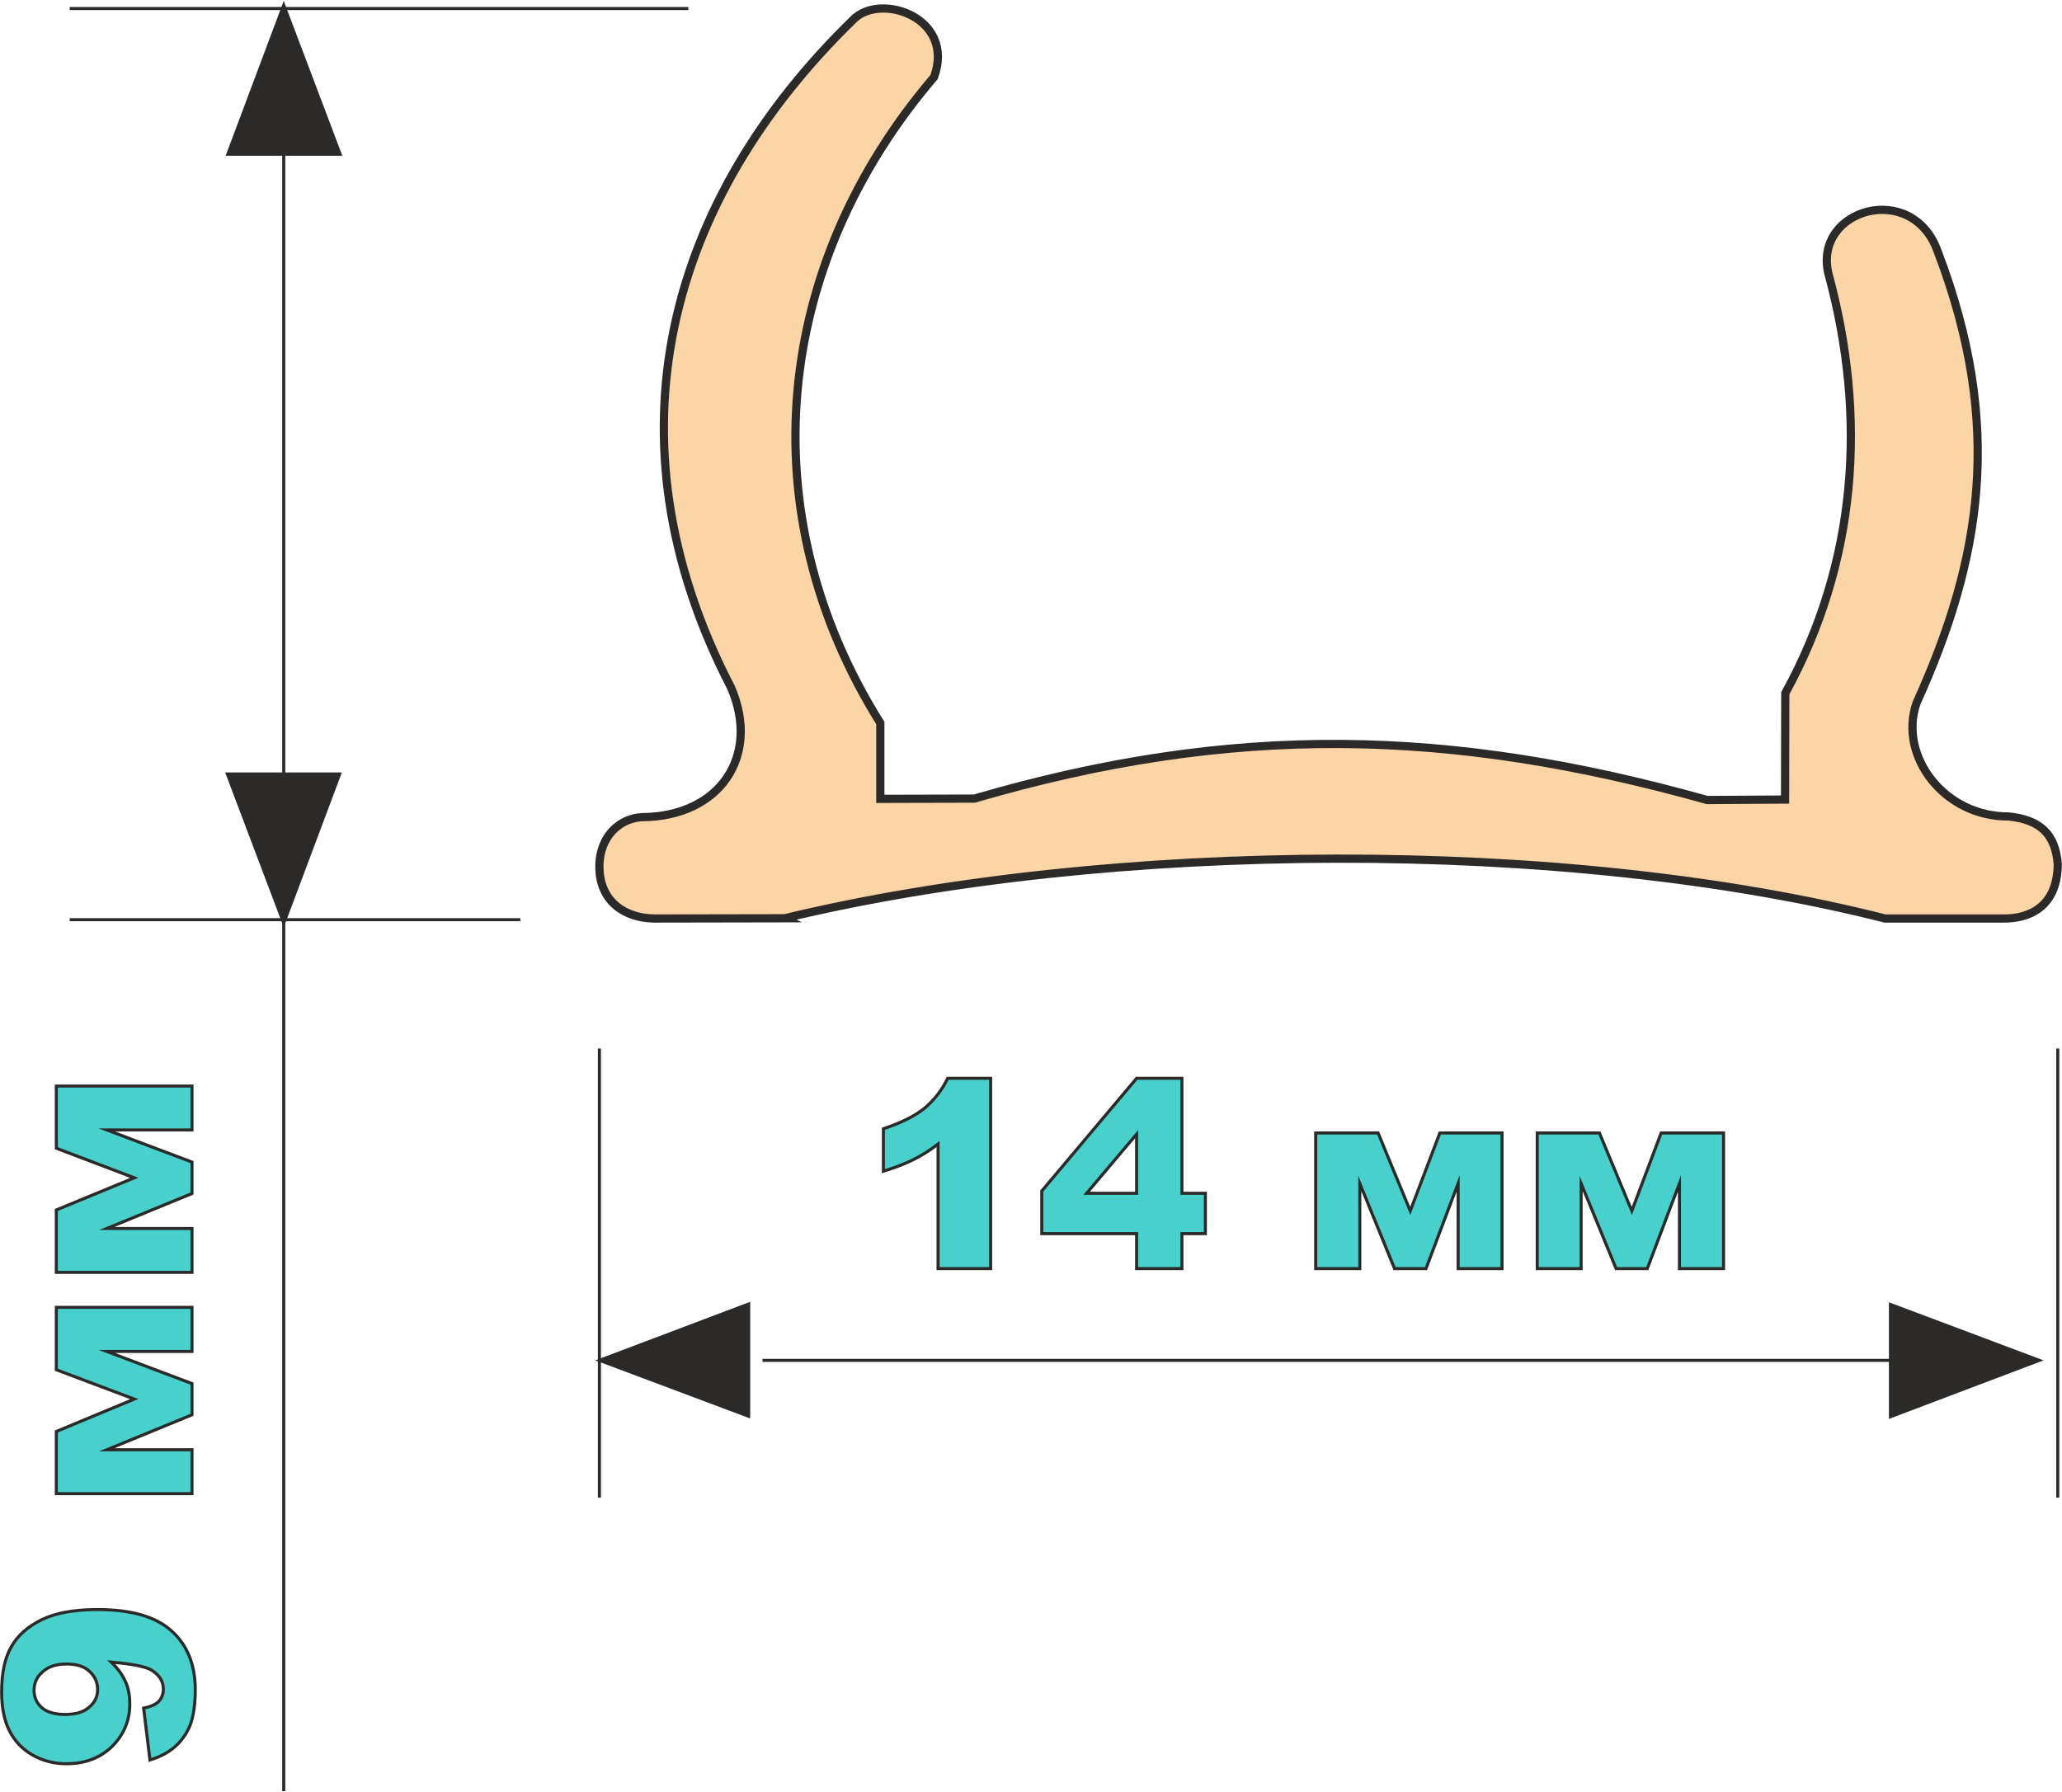 <?xml version="1.0" encoding="UTF-8"?>
<!DOCTYPE svg PUBLIC "-//W3C//DTD SVG 1.1//EN" "http://www.w3.org/Graphics/SVG/1.1/DTD/svg11.dtd">
<!-- Creator: CorelDRAW 2020 (64-Bit) -->
<svg xmlns="http://www.w3.org/2000/svg" xml:space="preserve" width="329px" height="286px" version="1.1" style="shape-rendering:geometricPrecision; text-rendering:geometricPrecision; image-rendering:optimizeQuality; fill-rule:evenodd; clip-rule:evenodd"
viewBox="0 0 87.86 76.29"
 xmlns:xlink="http://www.w3.org/1999/xlink"
 xmlns:xodm="http://www.corel.com/coreldraw/odm/2003">
 <defs>
  <style type="text/css">
   <![CDATA[
    .str2 {stroke:#2B2A29;stroke-width:0.23;stroke-miterlimit:22.926}
    .str0 {stroke:#2B2A29;stroke-width:0.35;stroke-miterlimit:22.926}
    .str3 {stroke:#2B2A29;stroke-width:0.13;stroke-miterlimit:22.926}
    .str1 {stroke:#2B2A29;stroke-width:0.13;stroke-miterlimit:22.926}
    .fil1 {fill:none}
    .fil4 {fill:none;fill-rule:nonzero}
    .fil0 {fill:#FCD5A6}
    .fil2 {fill:#2B2A29}
    .fil3 {fill:mediumturquoise;fill-rule:nonzero}
   ]]>
  </style>
 </defs>
 <g id="Слой_x0020_1">
  <path class="fil0 str0" d="M33.43 39.09l-5.57 0.01c-1.24,-0.02 -2.32,-0.73 -2.32,-2.21 0,-1.33 0.91,-2.08 1.84,-2.11 3.29,-0.03 5.03,-2.6 3.77,-5.52 -5.54,-10.7 -2.63,-20.84 5.2,-28.46 1.15,-1.19 4.37,-0.1 3.45,2.44 -6.84,8 -7.92,18.54 -2.29,27.53l0 3.23 4.01 -0.01c10.98,-3.21 20.25,-3.02 31.22,0.06l3.32 -0.02 0.01 -4.53c3.05,-5.56 3.51,-11.74 1.83,-17.91 -0.62,-2.74 3.6,-3.95 4.67,-0.9 2.82,7.4 1.86,13.12 -0.91,19.23 -0.78,2.27 1.2,4.85 3.92,4.83 1.36,0.14 2,0.76 2.1,2.04 -0.02,1.85 -1.26,2.32 -2.31,2.31l-5.05 0c-13.63,-3.46 -33.04,-3.34 -46.89,-0.01z"/>
  <line class="fil1 str1" x1="29.33" y1="0.32" x2="2.97" y2= "0.32" />
  <line class="fil1 str1" x1="22.17" y1="39.15" x2="2.97" y2= "39.15" />
  <line class="fil1 str1" x1="12.09" y1="6.48" x2="12.09" y2= "76.29" />
  <polygon class="fil2 str2" points="14.4,32.99 12.09,39.15 9.76,32.99 "/>
  <polygon class="fil3" points="8.18,55.67 8.18,57.55 4.55,57.55 8.18,58.92 8.18,60.25 4.55,61.74 8.18,61.74 8.18,63.61 2.4,63.61 2.4,60.96 5.72,59.58 2.4,58.33 2.4,55.67 "/>
  <polygon id="1" class="fil3" points="8.18,46.24 8.18,48.11 4.55,48.11 8.18,49.48 8.18,50.82 4.55,52.31 8.18,52.31 8.18,54.18 2.4,54.18 2.4,51.52 5.72,50.15 2.4,48.89 2.4,46.24 "/>
  <path id="2" class="fil3" d="M6.39 74.96l-0.27 -2.21c0.31,-0.06 0.52,-0.16 0.65,-0.29 0.12,-0.14 0.19,-0.31 0.19,-0.51 0,-0.36 -0.18,-0.63 -0.54,-0.84 -0.27,-0.14 -0.83,-0.25 -1.68,-0.32 0.27,0.26 0.47,0.53 0.6,0.82 0.13,0.27 0.19,0.6 0.19,0.97 0,0.71 -0.26,1.31 -0.76,1.81 -0.51,0.49 -1.16,0.73 -1.93,0.73 -0.53,0 -1.01,-0.12 -1.45,-0.37 -0.44,-0.25 -0.77,-0.6 -0.99,-1.04 -0.22,-0.43 -0.33,-0.99 -0.33,-1.65 0,-0.8 0.13,-1.44 0.41,-1.92 0.27,-0.49 0.71,-0.87 1.3,-1.16 0.6,-0.29 1.39,-0.43 2.37,-0.43 1.44,0 2.49,0.3 3.16,0.91 0.67,0.6 1.01,1.44 1.01,2.52 0,0.63 -0.08,1.13 -0.22,1.5 -0.15,0.37 -0.37,0.67 -0.65,0.92 -0.28,0.24 -0.63,0.43 -1.06,0.56zm-3.56 -4.09c-0.43,0 -0.77,0.11 -1.01,0.33 -0.25,0.21 -0.37,0.48 -0.37,0.79 0,0.3 0.11,0.54 0.33,0.74 0.22,0.19 0.55,0.29 1,0.29 0.44,0 0.79,-0.1 1.02,-0.31 0.24,-0.2 0.36,-0.45 0.36,-0.75 0,-0.31 -0.12,-0.57 -0.35,-0.78 -0.22,-0.21 -0.55,-0.31 -0.98,-0.31z"/>
  <polygon id="3" class="fil4 str3" points="8.18,55.67 8.18,57.55 4.55,57.55 8.18,58.92 8.18,60.25 4.55,61.74 8.18,61.74 8.18,63.61 2.4,63.61 2.4,60.96 5.72,59.58 2.4,58.33 2.4,55.67 "/>
  <polygon id="4" class="fil4 str3" points="8.18,46.24 8.18,48.11 4.55,48.11 8.18,49.48 8.18,50.82 4.55,52.31 8.18,52.31 8.18,54.18 2.4,54.18 2.4,51.52 5.72,50.15 2.4,48.89 2.4,46.24 "/>
  <path id="5" class="fil4 str3" d="M6.39 74.96l-0.27 -2.21c0.31,-0.06 0.52,-0.16 0.65,-0.29 0.12,-0.14 0.19,-0.31 0.19,-0.51 0,-0.36 -0.18,-0.63 -0.54,-0.84 -0.27,-0.14 -0.83,-0.25 -1.68,-0.32 0.27,0.26 0.47,0.53 0.6,0.82 0.13,0.27 0.19,0.6 0.19,0.97 0,0.71 -0.26,1.31 -0.76,1.81 -0.51,0.49 -1.16,0.73 -1.93,0.73 -0.53,0 -1.01,-0.12 -1.45,-0.37 -0.44,-0.25 -0.77,-0.6 -0.99,-1.04 -0.22,-0.43 -0.33,-0.99 -0.33,-1.65 0,-0.8 0.13,-1.44 0.41,-1.92 0.27,-0.49 0.71,-0.87 1.3,-1.16 0.6,-0.29 1.39,-0.43 2.37,-0.43 1.44,0 2.49,0.3 3.16,0.91 0.67,0.6 1.01,1.44 1.01,2.52 0,0.63 -0.08,1.13 -0.22,1.5 -0.15,0.37 -0.37,0.67 -0.65,0.92 -0.28,0.24 -0.63,0.43 -1.06,0.56zm-3.56 -4.09c-0.43,0 -0.77,0.11 -1.01,0.33 -0.25,0.21 -0.37,0.48 -0.37,0.79 0,0.3 0.11,0.54 0.33,0.74 0.22,0.19 0.55,0.29 1,0.29 0.44,0 0.79,-0.1 1.02,-0.31 0.24,-0.2 0.36,-0.45 0.36,-0.75 0,-0.31 -0.12,-0.57 -0.35,-0.78 -0.22,-0.21 -0.55,-0.31 -0.98,-0.31z"/>
  <polygon class="fil2 str2" points="80.6,55.62 86.75,57.93 80.6,60.26 "/>
  <polygon class="fil2 str2" points="9.78,6.48 12.09,0.32 14.42,6.48 "/>
  <line class="fil1 str1" x1="32.49" y1="57.93" x2="80.6" y2= "57.93" />
  <line class="fil1 str1" x1="25.54" y1="44.64" x2="25.54" y2= "63.78" />
  <line class="fil1 str1" x1="87.68" y1="44.64" x2="87.68" y2= "63.78" />
  <polygon class="fil2 str2" points="31.85,60.24 25.69,57.93 31.85,55.6 "/>
  <path class="fil3" d="M42.21 45.91l0 8.11 -2.24 0 0 -5.31c-0.36,0.28 -0.72,0.5 -1.06,0.67 -0.34,0.17 -0.76,0.33 -1.27,0.49l0 -1.81c0.75,-0.25 1.34,-0.54 1.76,-0.88 0.41,-0.35 0.74,-0.77 0.98,-1.27l1.83 0z"/>
  <polygon id="1" class="fil3" points="64,54.02 62.13,54.02 62.13,50.39 60.76,54.02 59.42,54.02 57.94,50.39 57.94,54.02 56.06,54.02 56.06,48.24 58.72,48.24 60.09,51.56 61.35,48.24 64,48.24 "/>
  <polygon id="2" class="fil3" points="73.44,54.02 71.56,54.02 71.56,50.39 70.19,54.02 68.86,54.02 67.37,50.39 67.37,54.02 65.5,54.02 65.5,48.24 68.15,48.24 69.53,51.56 70.78,48.24 73.44,48.24 "/>
  <path id="3" class="fil3" d="M48.43 52.53l-4.04 0 0 -1.82 4.04 -4.8 1.93 0 0 4.9 1 0 0 1.72 -1 0 0 1.49 -1.93 0 0 -1.49zm0 -1.72l0 -2.52 -2.13 2.52 2.13 0z"/>
  <path id="4" class="fil4 str3" d="M42.21 45.91l0 8.11 -2.24 0 0 -5.31c-0.36,0.28 -0.72,0.5 -1.06,0.67 -0.34,0.17 -0.76,0.33 -1.27,0.49l0 -1.81c0.75,-0.25 1.34,-0.54 1.76,-0.88 0.41,-0.35 0.74,-0.77 0.98,-1.27l1.83 0z"/>
  <polygon id="5" class="fil4 str3" points="64,54.02 62.13,54.02 62.13,50.39 60.76,54.02 59.42,54.02 57.94,50.39 57.94,54.02 56.06,54.02 56.06,48.24 58.72,48.24 60.09,51.56 61.35,48.24 64,48.24 "/>
  <polygon id="6" class="fil4 str3" points="73.44,54.02 71.56,54.02 71.56,50.39 70.19,54.02 68.86,54.02 67.37,50.39 67.37,54.02 65.5,54.02 65.5,48.24 68.15,48.24 69.53,51.56 70.78,48.24 73.44,48.24 "/>
  <path id="7" class="fil4 str3" d="M48.43 52.53l-4.04 0 0 -1.82 4.04 -4.8 1.93 0 0 4.9 1 0 0 1.72 -1 0 0 1.49 -1.93 0 0 -1.49zm0 -1.72l0 -2.52 -2.13 2.52 2.13 0z"/>
 </g>
</svg>
